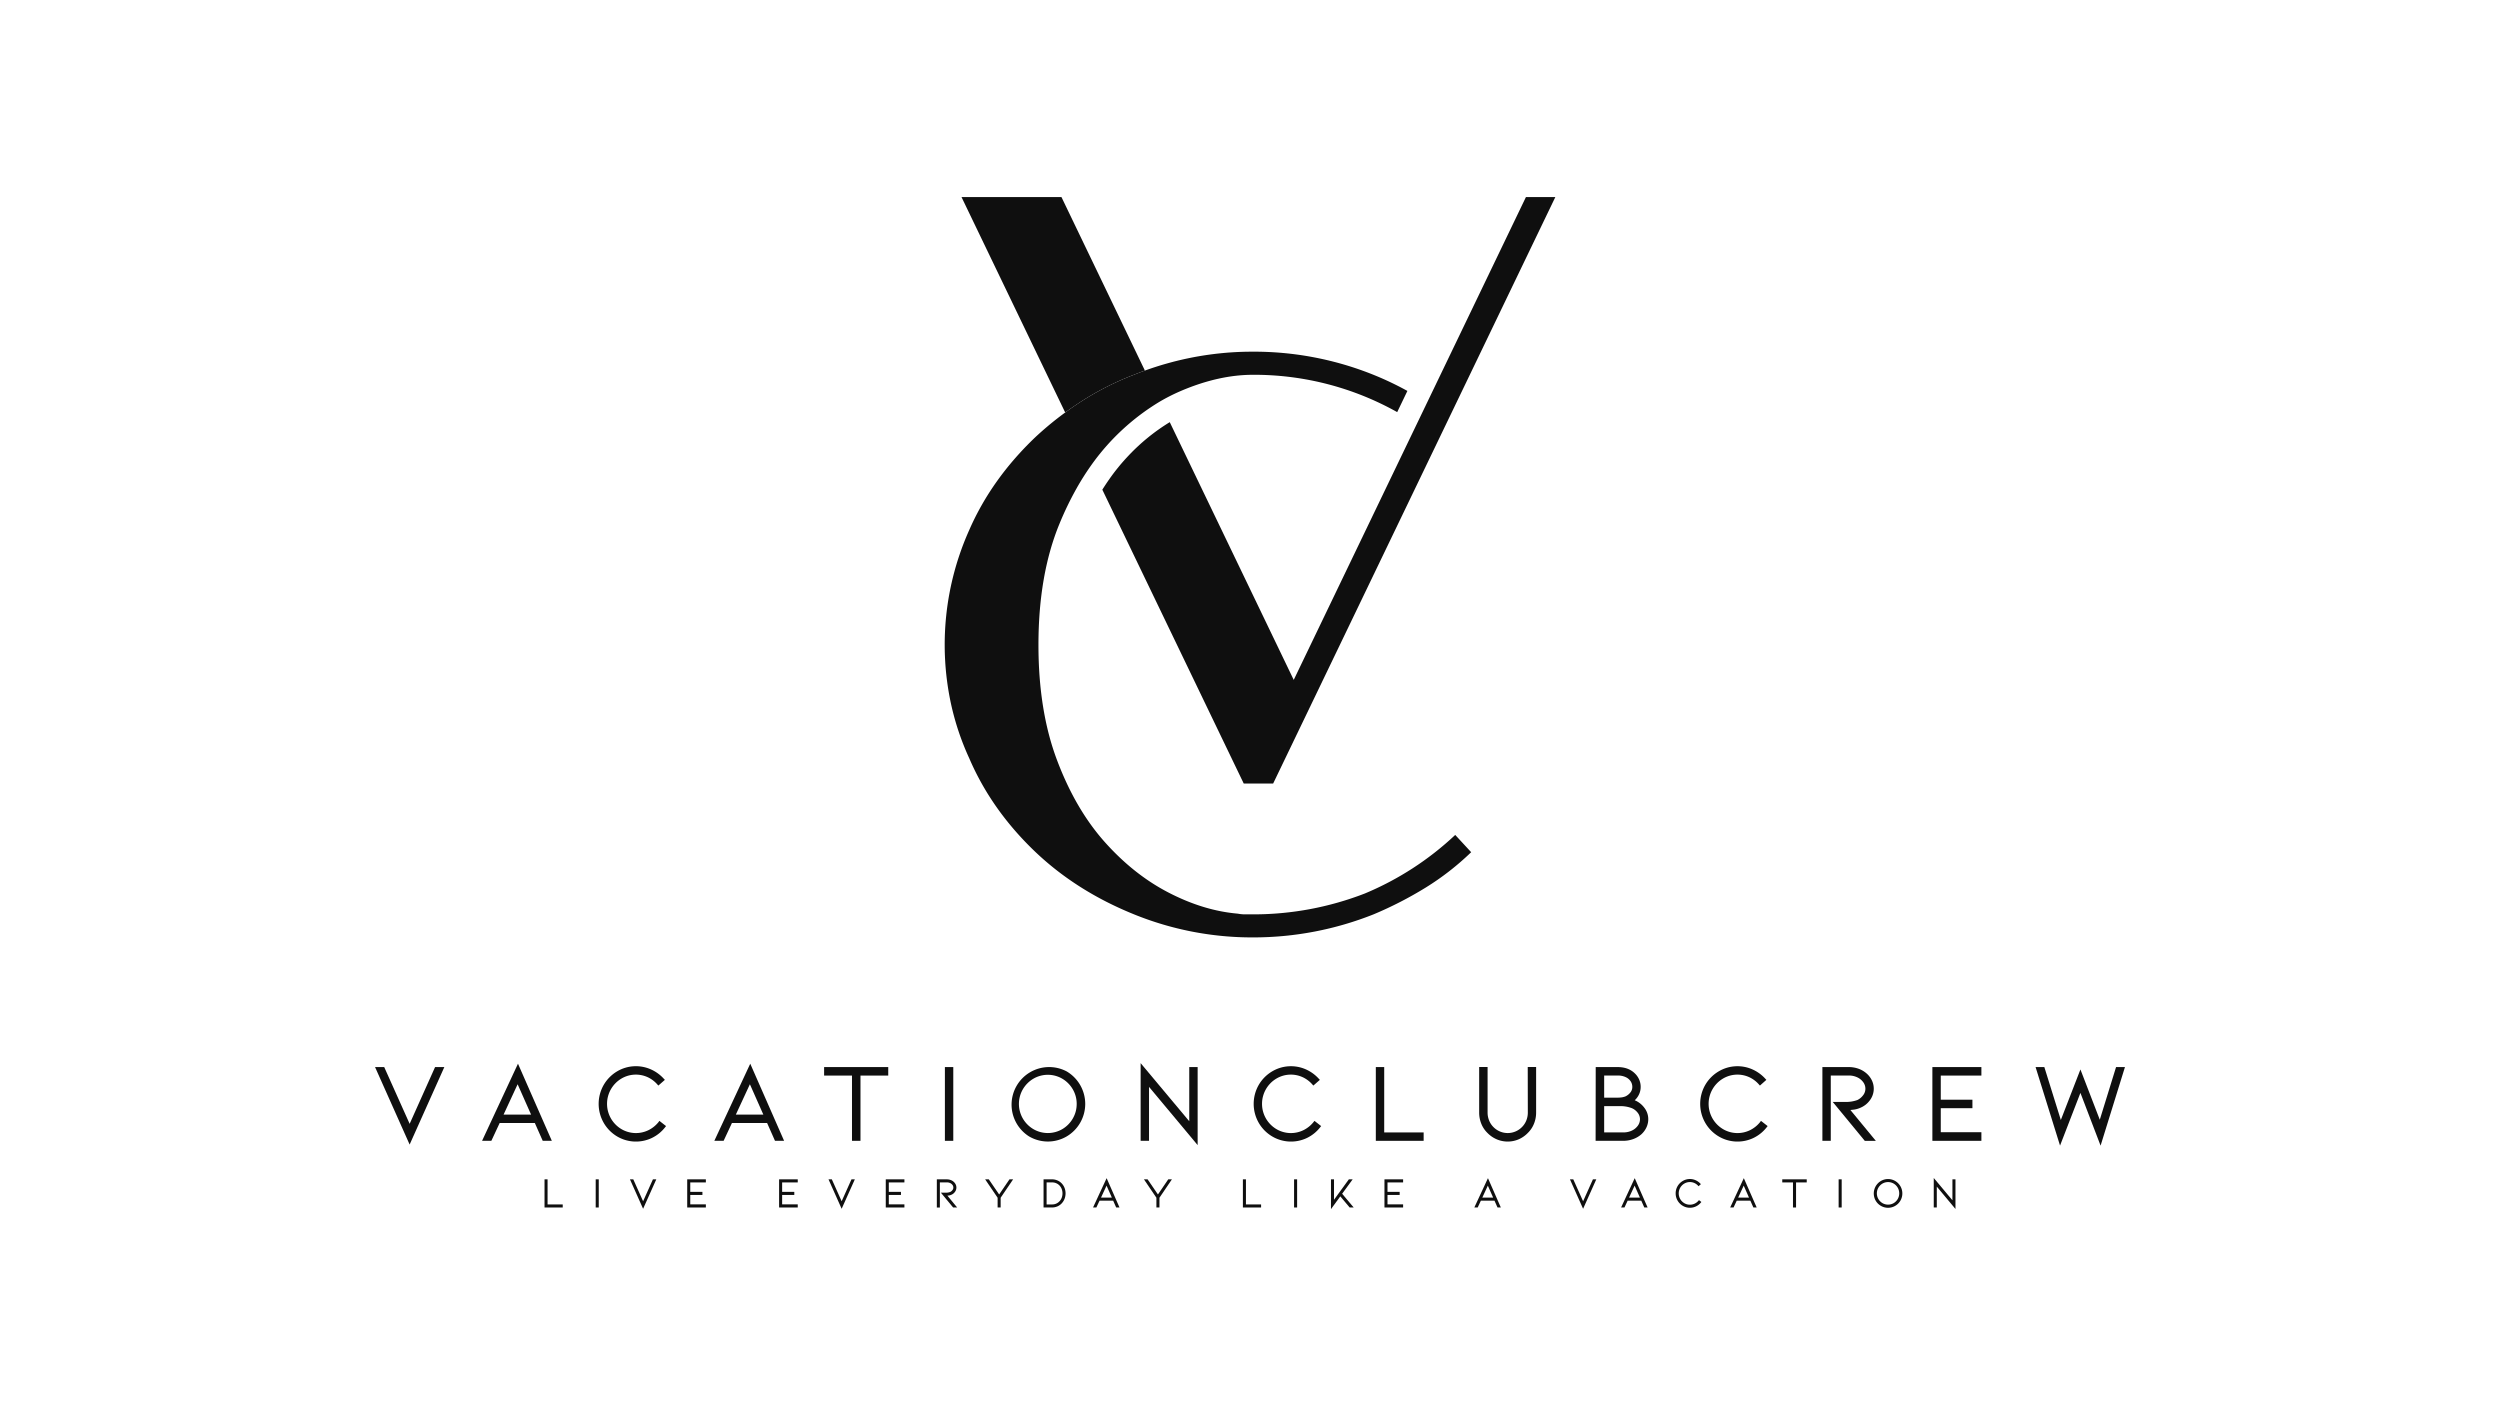 <svg viewBox="0 0 1920 1080" xmlns="http://www.w3.org/2000/svg" data-sanitized-data-name="Layer 1" data-name="Layer 1" id="Layer_1"><defs><style>.cls-1{fill:#0f0f0f;}</style></defs><polygon points="314.61 863.11 295.07 819.51 288.04 819.51 314.6 879.02 341.25 819.51 334.14 819.51 314.61 863.11" class="cls-1"></polygon><path d="M370.23,876.15h7.13l6.39-13.69h27l6.06,13.69h7l-26-59.23Zm27.31-43.45L407.86,856H386.75Z" class="cls-1"></path><path d="M505.63,861.91a22.87,22.87,0,0,1-7.72,6.11,21.9,21.9,0,0,1-20.58-.82,22.58,22.58,0,0,1-8.11-8.19,22.58,22.58,0,0,1,0-22.53,22.63,22.63,0,0,1,8.11-8.18,21.77,21.77,0,0,1,20-1.06,22.28,22.28,0,0,1,7.39,5.48l.9,1,5-4.39-.94-1a29.79,29.79,0,0,0-9.69-7A28.31,28.31,0,0,0,474,822.77,29,29,0,0,0,463.6,833.3a29.25,29.25,0,0,0,0,28.94A28.91,28.91,0,0,0,474,872.81a28.39,28.39,0,0,0,26.75,1.09,28.61,28.61,0,0,0,9.93-8l.85-1.07-5.11-4Z" class="cls-1"></path><path d="M548.61,876.15h7.13l6.39-13.69h27l6.06,13.69h7l-26-59.23Zm27.31-43.45L586.24,856H565.13Z" class="cls-1"></path><polygon points="632.92 826.04 654.33 826.04 654.33 876.15 660.85 876.15 660.85 826.04 682.17 826.04 682.17 819.51 632.92 819.51 632.92 826.04" class="cls-1"></polygon><rect height="56.64" width="6.44" y="819.51" x="725.68" class="cls-1"></rect><path d="M819.15,822.81a28.86,28.86,0,0,0-28.75,50,28.57,28.57,0,0,0,28.75,0,29,29,0,0,0,0-50Zm7.75,25a22.11,22.11,0,0,1-3,11.23,22.54,22.54,0,0,1-8.06,8.14,22.06,22.06,0,0,1-22.19,0,22.71,22.71,0,0,1-8.11-8.15,22.42,22.42,0,0,1,0-22.44,22.79,22.79,0,0,1,8.11-8.15,22,22,0,0,1,22.18,0,22.49,22.49,0,0,1,8.07,8.14A22.11,22.11,0,0,1,826.9,847.83Z" class="cls-1"></path><polygon points="913.35 861.11 876.01 816.48 876.01 876.15 882.45 876.15 882.45 834.72 919.79 879.44 919.79 819.51 913.35 819.51 913.35 861.11" class="cls-1"></polygon><path d="M1008.65,861.91a22.84,22.84,0,0,1-7.71,6.11,21.89,21.89,0,0,1-20.58-.82,22.58,22.58,0,0,1-8.11-8.19,22.58,22.58,0,0,1,0-22.53,22.63,22.63,0,0,1,8.11-8.18,21.75,21.75,0,0,1,20-1.06,22.32,22.32,0,0,1,7.4,5.48l.89,1,5-4.39-.94-1a29.58,29.58,0,0,0-9.69-7,28.28,28.28,0,0,0-25.92,1.44,29,29,0,0,0-10.44,10.53,29.25,29.25,0,0,0,0,28.94,28.91,28.91,0,0,0,10.44,10.57,28.39,28.39,0,0,0,26.75,1.09,28.61,28.61,0,0,0,9.93-8l.85-1.07-5.11-4Z" class="cls-1"></path><polygon points="1063.07 819.51 1056.63 819.51 1056.63 876.15 1093.36 876.15 1093.36 869.71 1063.07 869.71 1063.07 819.51" class="cls-1"></polygon><path d="M1173.37,854.47a16,16,0,0,1-1.19,6.12,15.08,15.08,0,0,1-3.31,5,15.35,15.35,0,0,1-21.9,0,14.94,14.94,0,0,1-3.31-5,16.09,16.09,0,0,1-1.19-6.13v-35H1136v35a22.85,22.85,0,0,0,1.63,8.55,20.58,20.58,0,0,0,4.73,7.08,21.92,21.92,0,0,0,7.11,4.9,21.45,21.45,0,0,0,16.88,0,21.78,21.78,0,0,0,7-4.88,20.48,20.48,0,0,0,4.75-7.1,22.66,22.66,0,0,0,1.64-8.55v-35h-6.44Z" class="cls-1"></path><path d="M1255.9,845.18l-.43-.18a14.24,14.24,0,0,0,2.86-3.64,13.59,13.59,0,0,0,1.71-6.72,13.87,13.87,0,0,0-1.24-5.7,14.78,14.78,0,0,0-3.5-4.82c-3.24-3.06-7.6-4.61-13-4.61h-16.79l-.08,56.64h21.18a22.3,22.3,0,0,0,7.55-1.28,19.72,19.72,0,0,0,6.3-3.63,16.72,16.72,0,0,0,4-5.38,14.86,14.86,0,0,0,1.41-6.25,14.17,14.17,0,0,0-3-8.82A17.73,17.73,0,0,0,1255.9,845.18Zm-7.5-3.17a13.61,13.61,0,0,1-2.72.75,21.33,21.33,0,0,1-3.51.23H1232V826h10.35a14,14,0,0,1,6.24,1.27,9,9,0,0,1,3.77,3.2,7.5,7.5,0,0,1,1.25,4.13,6.69,6.69,0,0,1-1.62,4.59A10.25,10.25,0,0,1,1248.4,842ZM1232,849.52h11.92a24,24,0,0,1,9.5,1.62,11.35,11.35,0,0,1,4.33,3.45,8,8,0,0,1,1.75,5,8.4,8.4,0,0,1-1.52,4.77,11.59,11.59,0,0,1-4.47,3.82h0a14.87,14.87,0,0,1-6.85,1.51H1232Z" class="cls-1"></path><path d="M1351.63,861.91a22.84,22.84,0,0,1-7.71,6.11,21.89,21.89,0,0,1-20.58-.82,22.58,22.58,0,0,1-8.11-8.19,22.58,22.58,0,0,1,0-22.53,22.63,22.63,0,0,1,8.11-8.18,21.77,21.77,0,0,1,20-1.06,22.38,22.38,0,0,1,7.39,5.48l.89,1,4.95-4.39-.93-1a29.72,29.72,0,0,0-9.7-7,28.28,28.28,0,0,0-25.92,1.44,29,29,0,0,0-10.44,10.53,29.25,29.25,0,0,0,0,28.94,28.91,28.91,0,0,0,10.44,10.57,28.39,28.39,0,0,0,26.75,1.09,28.61,28.61,0,0,0,9.93-8l.85-1.07-5.11-4Z" class="cls-1"></path><path d="M1423.65,852.2a18.11,18.11,0,0,0,5.39-1.55,17.08,17.08,0,0,0,7-5.61,14.73,14.73,0,0,0,1.6-15.21,16.65,16.65,0,0,0-4-5.32,19.06,19.06,0,0,0-6.25-3.71,22.34,22.34,0,0,0-7.6-1.29h-20.19v56.64h6.44V826h13.75a14.93,14.93,0,0,1,6.85,1.51,11.76,11.76,0,0,1,4.47,3.82,8.39,8.39,0,0,1,1.51,4.77,8.1,8.1,0,0,1-1.79,5.11,12,12,0,0,1-4.34,3.6,25.42,25.42,0,0,1-9.44,1.47h-9.5l24.63,29.92h8.48l-19.56-23.72C1422,852.37,1422.83,852.3,1423.65,852.2Z" class="cls-1"></path><polygon points="1484.07 876.15 1521.71 876.15 1521.71 869.54 1490.51 869.54 1490.51 851.09 1514.82 851.09 1514.82 844.57 1490.51 844.57 1490.51 826.04 1521.71 826.04 1521.71 819.51 1484.07 819.51 1484.07 876.15" class="cls-1"></polygon><polygon points="1625.14 819.51 1612.64 859.96 1597.77 821.34 1582.72 860.16 1570.05 819.51 1563.32 819.51 1582.11 879.82 1597.76 839.33 1613.25 879.85 1631.96 819.51 1625.14 819.51" class="cls-1"></polygon><polygon points="420.53 905.73 418.2 905.73 418.2 927.35 432.17 927.35 432.17 925.01 420.53 925.01 420.53 905.73" class="cls-1"></polygon><rect height="21.62" width="2.34" y="905.73" x="457.5" class="cls-1"></rect><polygon points="493.9 922.57 486.36 905.73 483.8 905.73 493.9 928.35 504.04 905.73 501.45 905.73 493.9 922.57" class="cls-1"></polygon><polygon points="527.78 927.35 542.1 927.35 542.1 924.95 530.12 924.95 530.12 917.72 539.46 917.72 539.46 915.35 530.12 915.35 530.12 908.1 542.1 908.1 542.1 905.73 527.78 905.73 527.78 927.35" class="cls-1"></polygon><polygon points="598.35 927.35 612.67 927.35 612.67 924.95 600.68 924.95 600.68 917.72 610.02 917.72 610.02 915.35 600.68 915.35 600.68 908.1 612.67 908.1 612.67 905.73 598.35 905.73 598.35 927.35" class="cls-1"></polygon><polygon points="646.39 922.57 638.84 905.73 636.29 905.73 646.39 928.35 656.52 905.73 653.94 905.73 646.39 922.57" class="cls-1"></polygon><polygon points="680.27 927.35 694.59 927.35 694.59 924.95 682.6 924.95 682.6 917.72 691.94 917.72 691.94 915.35 682.6 915.35 682.6 908.1 694.59 908.1 694.59 905.73 680.27 905.73 680.27 927.35" class="cls-1"></polygon><path d="M728.69,918.15a7.07,7.07,0,0,0,2-.59,6.42,6.42,0,0,0,2.67-2.14,5.52,5.52,0,0,0,1.15-3.41,5.46,5.46,0,0,0-.54-2.36,6.26,6.26,0,0,0-1.52-2,7.12,7.12,0,0,0-2.38-1.41,8.37,8.37,0,0,0-2.9-.49h-7.68v21.62h2.33V908.06h5.35a5.83,5.83,0,0,1,2.67.59,4.58,4.58,0,0,1,1.74,1.49,3.28,3.28,0,0,1,.59,1.87,3.19,3.19,0,0,1-.7,2,4.71,4.71,0,0,1-1.7,1.41,9.7,9.7,0,0,1-3.65.57h-3.51L732,927.35h3.09l-7.51-9.11C728,918.22,728.34,918.19,728.69,918.15Z" class="cls-1"></path><polygon points="767.35 917.36 759.4 905.73 756.59 905.73 766.17 919.86 766.17 927.35 768.5 927.35 768.5 919.86 778.08 905.73 775.27 905.73 767.35 917.36" class="cls-1"></polygon><path d="M815.53,909a9.79,9.79,0,0,0-3.41-2.42,10.56,10.56,0,0,0-4.26-.85h-6.41v21.62h6.41a10.73,10.73,0,0,0,4.26-.85,9.81,9.81,0,0,0,3.41-2.46,10.78,10.78,0,0,0,2.09-3.45,11.79,11.79,0,0,0,0-8.17A10.54,10.54,0,0,0,815.53,909Zm-11.74-.9h4.07a7.68,7.68,0,0,1,5.95,2.49,8.18,8.18,0,0,1,1.62,2.68,9.39,9.39,0,0,1,.56,3.24,9.56,9.56,0,0,1-.56,3.27,8.14,8.14,0,0,1-1.62,2.67,7.56,7.56,0,0,1-5.95,2.56h-4.07Z" class="cls-1"></path><path d="M839.45,927.35H842l2.46-5.26h10.44l2.33,5.26h2.55l-9.89-22.52Zm10.38-16.79,4.07,9.19h-8.32Z" class="cls-1"></path><polygon points="889.3 917.36 881.35 905.73 878.54 905.73 888.12 919.86 888.12 927.35 890.46 927.35 890.46 919.86 900.03 905.73 897.22 905.73 889.3 917.36" class="cls-1"></polygon><polygon points="956.88 905.73 954.54 905.73 954.54 927.35 968.52 927.35 968.52 925.01 956.88 925.01 956.88 905.73" class="cls-1"></polygon><rect height="21.62" width="2.34" y="905.73" x="993.85" class="cls-1"></rect><polygon points="1038.85 905.73 1035.92 905.73 1024.52 921.4 1024.52 905.73 1022.18 905.73 1022.18 928.63 1029.35 918.8 1036.54 927.35 1039.64 927.35 1030.76 916.8 1038.85 905.73" class="cls-1"></polygon><polygon points="1063.27 927.35 1077.59 927.35 1077.59 924.95 1065.6 924.95 1065.6 917.72 1074.94 917.72 1074.94 915.35 1065.6 915.35 1065.6 908.1 1077.59 908.1 1077.59 905.73 1063.27 905.73 1063.27 927.35" class="cls-1"></polygon><path d="M1132.28,927.35h2.58l2.46-5.26h10.44l2.33,5.26h2.55l-9.89-22.52Zm10.38-16.79,4.07,9.19h-8.32Z" class="cls-1"></path><polygon points="1215.82 922.57 1208.27 905.73 1205.72 905.73 1215.82 928.35 1225.95 905.73 1223.37 905.73 1215.82 922.57" class="cls-1"></polygon><path d="M1245,927.35h2.59l2.45-5.26h10.45l2.33,5.26h2.54l-9.89-22.52Zm10.39-16.79,4.06,9.19h-8.32Z" class="cls-1"></path><path d="M1304.56,922a8.8,8.8,0,0,1-3,2.36,8.49,8.49,0,0,1-8-.31,8.83,8.83,0,0,1-3.14-3.17,8.79,8.79,0,0,1,0-8.73,8.83,8.83,0,0,1,3.14-3.17,8.46,8.46,0,0,1,7.76-.41,8.68,8.68,0,0,1,2.86,2.12l.3.34,1.8-1.59-.31-.34a11.55,11.55,0,0,0-3.7-2.67,10.76,10.76,0,0,0-9.9.55,11,11,0,0,0-4,4,10.85,10.85,0,0,0-1.46,5.52,11,11,0,0,0,5.45,9.56,10.59,10.59,0,0,0,5.49,1.5,10.7,10.7,0,0,0,4.72-1.08,11,11,0,0,0,3.79-3l.29-.36-1.86-1.44Z" class="cls-1"></path><path d="M1328.78,927.35h2.59l2.45-5.26h10.45l2.33,5.26h2.54l-9.89-22.52Zm10.39-16.79,4.06,9.19h-8.32Z" class="cls-1"></path><polygon points="1368.78 908.1 1377.01 908.1 1377.01 927.35 1379.37 927.35 1379.37 908.1 1387.57 908.1 1387.57 905.73 1368.78 905.73 1368.78 908.1" class="cls-1"></polygon><rect height="21.62" width="2.34" y="905.73" x="1412.07" class="cls-1"></rect><path d="M1455.52,907a10.9,10.9,0,0,0-11,0,11.14,11.14,0,0,0-4,15.09,10.84,10.84,0,0,0,4,4,10.9,10.9,0,0,0,11,0,10.84,10.84,0,0,0,4-4,11.08,11.08,0,0,0-4-15.09ZM1445.74,924a8.81,8.81,0,0,1-3.14-3.16,8.65,8.65,0,0,1,0-8.69,8.81,8.81,0,0,1,3.14-3.16,8.53,8.53,0,0,1,8.59,0,8.67,8.67,0,0,1,3.12,3.16,8.74,8.74,0,0,1,0,8.7,8.72,8.72,0,0,1-3.12,3.15A8.56,8.56,0,0,1,1445.74,924Z" class="cls-1"></path><polygon points="1499.47 905.73 1499.47 921.83 1485.12 904.68 1485.12 927.35 1487.46 927.35 1487.46 911.31 1501.8 928.49 1501.8 905.73 1499.47 905.73" class="cls-1"></polygon><path d="M871.69,268.8,815.21,151.37H738.45l71.92,149.45,7.71,16q6-4.4,12.24-8.45a220.86,220.86,0,0,1,40.5-20.53c2.81-1.14,5.64-2.22,8.47-3.23Z" class="cls-1"></path><path d="M1194.49,151.37,977.77,601.77H955.2L846.59,376.08c1.78-2.85,3.61-5.59,5.48-8.25a156.66,156.66,0,0,1,14.73-18,153.28,153.28,0,0,1,31.57-25.61l95.21,197.94,178.34-370.82Z" class="cls-1"></path><path d="M1129.86,654.49a206.78,206.78,0,0,1-34.94,27.18A289.3,289.3,0,0,1,1055,702.18a249.71,249.71,0,0,1-92.64,17.75,241.14,241.14,0,0,1-91.52-17.75Q827,684.44,795.39,654.49q-33.84-32.18-51-72.11a203.66,203.66,0,0,1-14.15-42.44A215.3,215.3,0,0,1,744.36,407.1q17.19-39.37,51-71.55,4.22-3.93,8.63-7.67,6.81-5.76,14.06-11.06,6-4.4,12.24-8.45a220.86,220.86,0,0,1,40.5-20.53c2.81-1.14,5.64-2.22,8.47-3.23,5.56-2,11.15-3.83,16.79-5.4a241.44,241.44,0,0,1,66.26-9.12,245.51,245.51,0,0,1,89,16.37,239.92,239.92,0,0,1,29.57,13.77l-7.83,16.28a224.6,224.6,0,0,0-110.77-28.67q-26.07,0-54.91,12.21c-.36.16-.71.32-1.08.47a143.46,143.46,0,0,0-15.58,7.92,175.05,175.05,0,0,0-53,49.35,201.53,201.53,0,0,0-11,17.45,246,246,0,0,0-13.09,27.15q-16.08,39.09-16.09,92.9,0,50.49,14.15,88.2t36.6,63q22.49,25.26,49.37,39.11t53,16.09a29.67,29.67,0,0,0,5.83.54h5.82a236.42,236.42,0,0,0,86-16.07,231,231,0,0,0,69.31-44.93Z" class="cls-1"></path></svg>